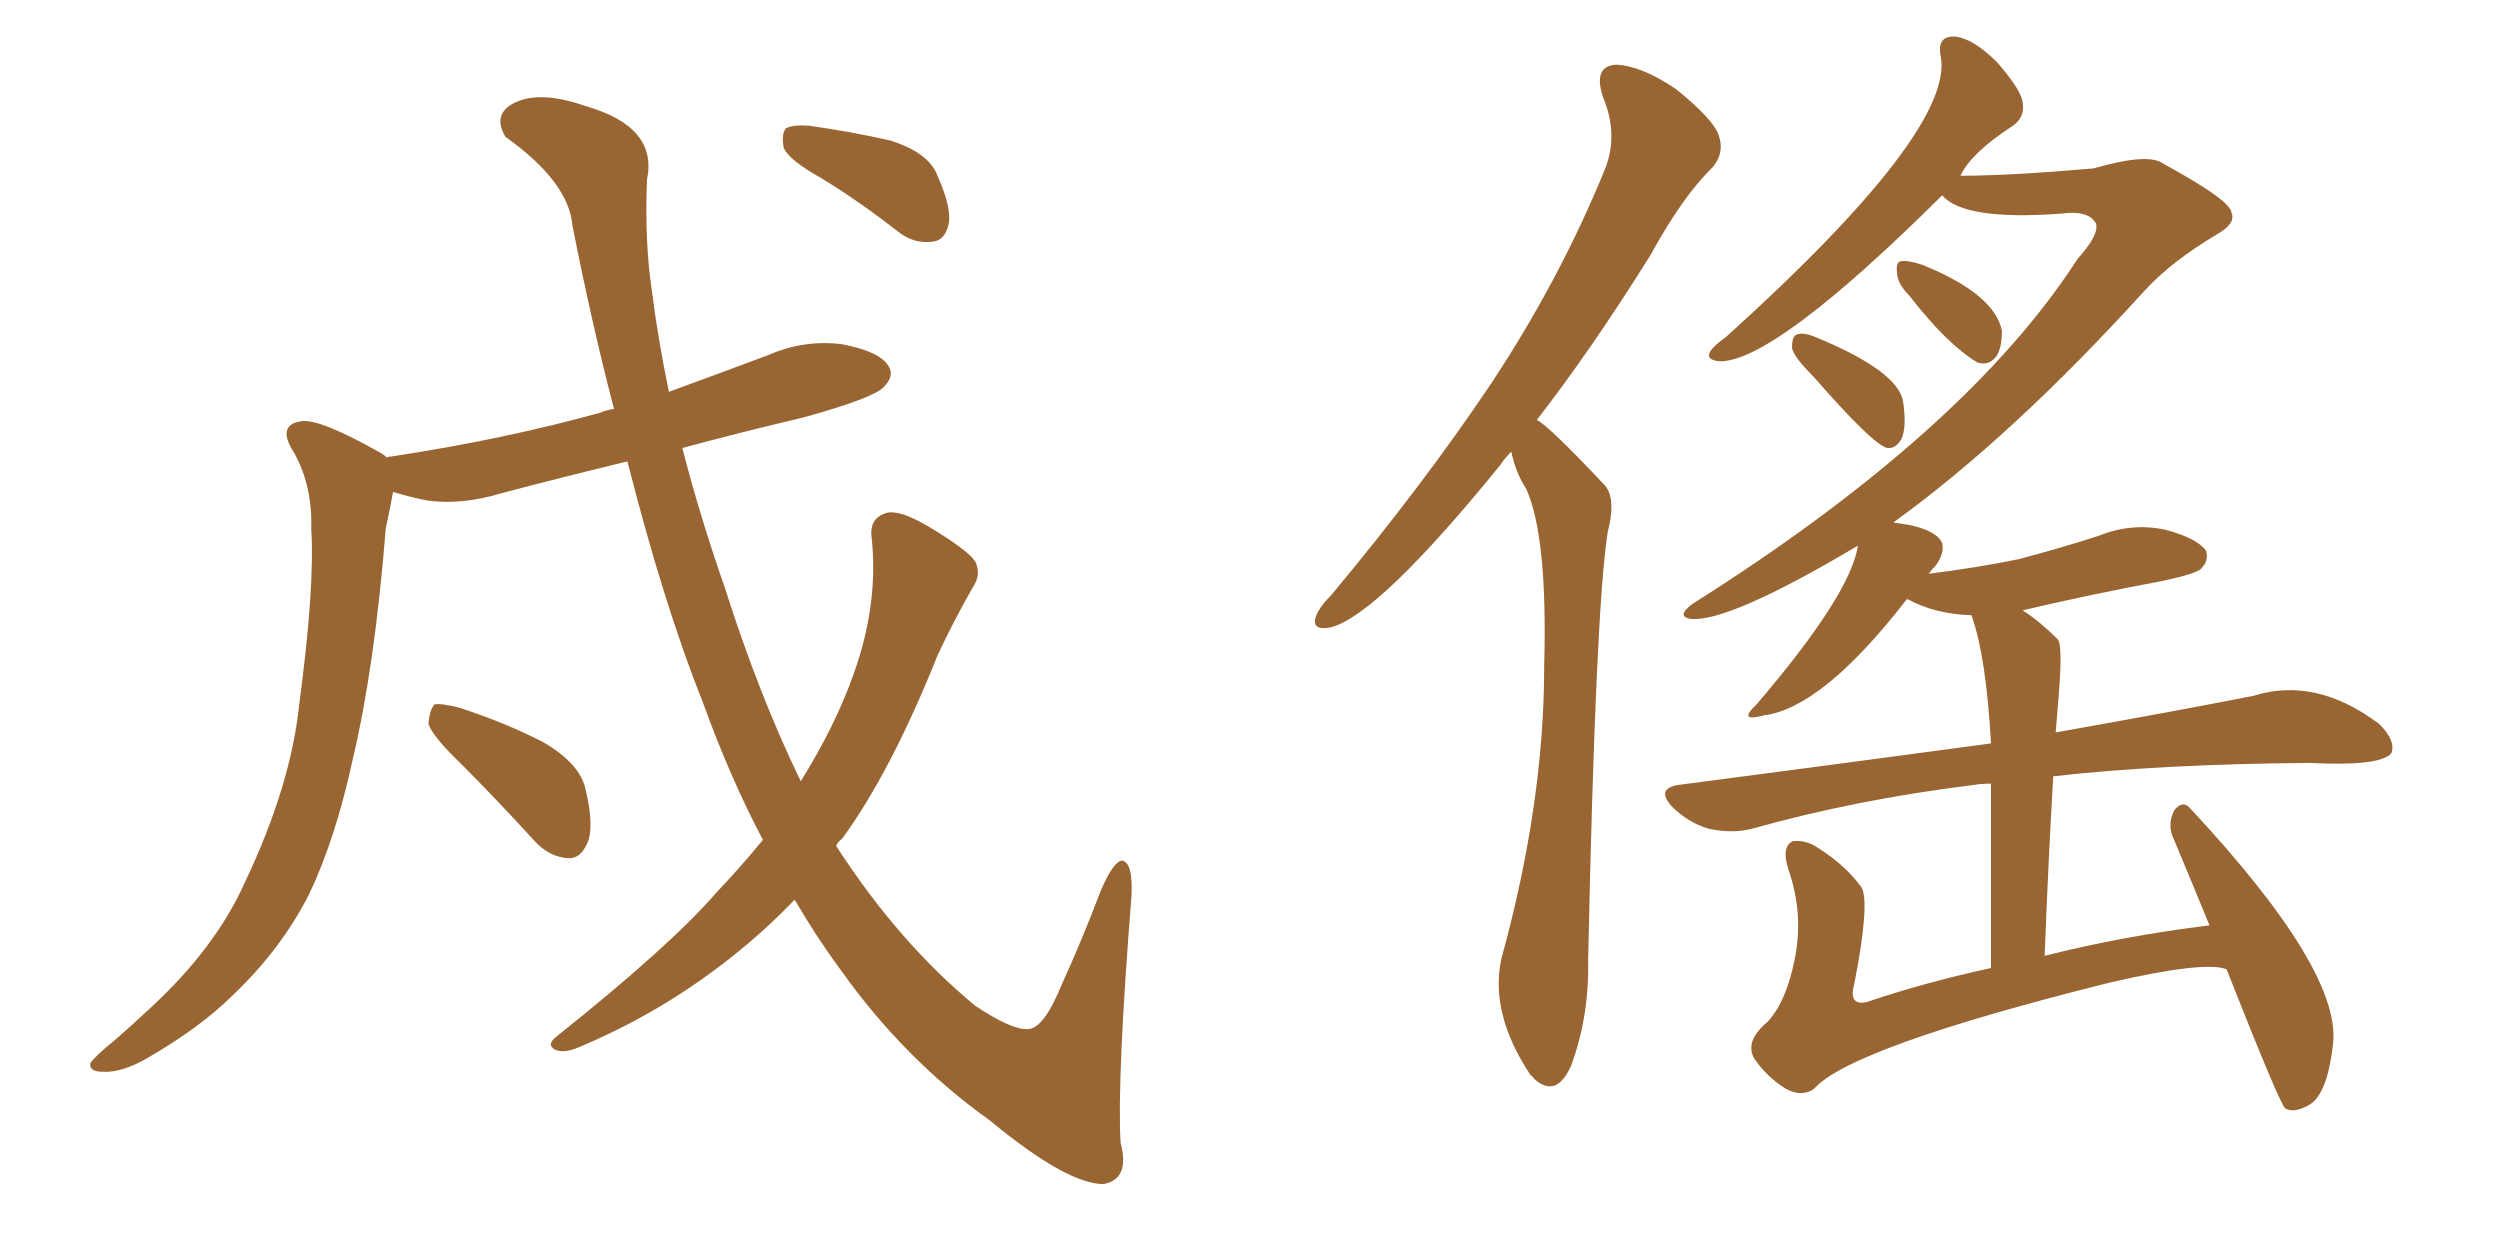 <svg xmlns="http://www.w3.org/2000/svg" xmlns:xlink="http://www.w3.org/1999/xlink" width="300" height="150"><path fill="#996633" padding="10" d="M98.58 21.39L98.58 21.39Q94.63 19.19 94.04 17.72L94.04 17.72Q93.75 15.97 94.34 15.38L94.34 15.38Q95.21 14.94 97.12 15.09L97.12 15.09Q102.25 15.82 106.79 16.85L106.79 16.85Q111.47 18.31 112.50 21.09L112.50 21.09Q114.26 25.05 113.82 26.95L113.82 26.95Q113.38 28.86 111.91 29.00L111.91 29.00Q109.72 29.30 107.81 27.83L107.81 27.83Q103.13 24.17 98.58 21.39ZM55.37 91.70L55.37 91.70Q51.86 88.33 51.42 86.87L51.42 86.87Q51.56 85.11 52.15 84.52L52.15 84.52Q53.03 84.38 55.22 84.96L55.22 84.96Q60.64 86.72 65.19 89.06L65.19 89.06Q69.73 91.70 70.31 94.92L70.31 94.92Q71.34 99.32 70.46 101.22L70.46 101.22Q69.58 103.13 68.12 102.98L68.12 102.98Q65.92 102.83 64.16 100.93L64.16 100.93Q59.47 95.80 55.37 91.70ZM91.55 100.78L91.55 100.78L91.55 100.78Q87.60 93.31 84.38 84.38L84.38 84.38Q79.69 72.66 75.29 55.37L75.29 55.37Q67.38 57.28 60.21 59.18L60.21 59.18Q55.37 60.64 51.27 60.06L51.27 60.06Q49.07 59.62 47.17 59.03L47.17 59.03Q46.88 60.64 46.29 63.43L46.29 63.43Q44.97 79.98 42.33 91.11L42.33 91.11Q40.28 100.63 37.06 107.37L37.06 107.37Q33.69 113.96 27.98 119.38L27.98 119.38Q24.17 123.19 17.87 126.86L17.87 126.86Q14.65 128.76 12.30 128.61L12.30 128.61Q10.69 128.61 10.84 127.59L10.84 127.59Q11.43 126.71 13.62 124.95L13.62 124.95Q15.82 123.05 18.16 120.85L18.16 120.85Q25.93 113.67 29.44 105.76L29.44 105.76Q34.86 94.34 35.89 84.67L35.89 84.67Q37.79 70.46 37.35 63.43L37.35 63.43Q37.50 58.30 35.30 54.35L35.30 54.35Q33.11 50.98 36.18 50.54L36.18 50.54Q38.38 50.24 45.41 54.20L45.41 54.20Q46.00 54.49 46.44 54.93L46.44 54.93Q46.44 54.79 46.88 54.79L46.88 54.79Q60.50 52.73 72.07 49.51L72.07 49.51Q72.66 49.22 73.68 49.07L73.68 49.07Q71.04 38.96 68.70 27.10L68.70 27.10Q68.26 21.83 60.64 16.41L60.64 16.41Q59.03 13.62 61.82 12.30L61.82 12.30Q64.89 10.84 70.31 12.74L70.31 12.74Q78.96 15.23 77.64 21.53L77.64 21.53Q77.34 29.00 78.22 34.86L78.22 34.86Q78.96 40.72 80.27 47.02L80.27 47.02Q86.28 44.82 92.14 42.63L92.14 42.63Q96.53 40.72 101.07 41.31L101.07 41.31Q105.62 42.19 106.64 43.95L106.64 43.95Q107.37 45.12 106.05 46.44L106.05 46.44Q104.88 47.75 96.39 50.10L96.39 50.10Q88.92 51.86 81.88 53.76L81.88 53.76Q83.94 61.82 87.01 70.61L87.01 70.61Q91.11 83.50 96.09 93.75L96.09 93.75Q100.20 87.16 102.39 81.01L102.39 81.01Q105.47 72.51 104.59 64.45L104.59 64.45Q104.30 62.11 106.49 61.52L106.49 61.52Q108.11 61.23 111.33 63.13L111.33 63.13Q116.02 65.92 117.04 67.38L117.04 67.38Q117.77 68.99 116.75 70.46L116.75 70.46Q114.40 74.56 112.50 78.66L112.50 78.66Q106.93 92.58 101.07 100.63L101.07 100.63Q100.49 101.07 100.34 101.51L100.34 101.51Q107.81 113.09 117.04 120.70L117.04 120.70Q121.44 123.63 123.34 123.49L123.34 123.49Q125.24 123.49 127.44 118.07L127.44 118.07Q129.79 112.94 132.13 106.79L132.13 106.79Q133.59 103.42 134.62 103.27L134.62 103.27Q135.94 103.42 135.79 107.37L135.79 107.37Q134.03 129.49 134.47 137.11L134.47 137.11Q135.64 141.50 132.42 142.09L132.42 142.09Q128.03 142.09 118.80 134.47L118.80 134.47Q108.54 127.15 100.93 116.46L100.93 116.46Q98.00 112.50 95.36 107.96L95.36 107.96Q91.70 111.77 87.60 114.99L87.60 114.99Q79.25 121.58 69.43 125.68L69.43 125.68Q67.68 126.42 66.65 125.98L66.65 125.98Q65.48 125.39 66.80 124.37L66.80 124.37Q80.57 113.38 85.99 107.08L85.99 107.08Q88.92 104.00 91.55 100.78ZM181.35 54.20L181.35 54.20Q180.62 54.93 180.03 55.81L180.03 55.81Q165.38 73.83 159.67 75.29L159.67 75.29Q157.32 75.73 157.91 73.97L157.91 73.97Q158.35 72.80 159.81 71.34L159.81 71.34Q170.80 58.15 178.86 46.14L178.86 46.14Q187.21 33.54 192.63 20.21L192.63 20.21Q194.24 16.11 192.33 11.57L192.33 11.57Q191.16 7.91 193.95 7.76L193.95 7.76Q197.02 7.91 201.12 10.69L201.12 10.69Q205.66 14.36 206.25 16.26L206.25 16.26Q206.98 18.31 205.52 20.07L205.52 20.07Q202.00 23.44 198.05 30.62L198.05 30.62Q191.02 41.89 184.42 50.39L184.42 50.39Q185.89 51.12 192.63 58.30L192.63 58.30Q193.95 59.91 192.92 63.87L192.92 63.87Q191.46 73.24 190.58 115.14L190.58 115.14Q190.72 122.02 188.53 127.88L188.53 127.88Q186.77 131.84 184.13 129.49L184.13 129.49Q183.84 129.05 183.69 129.05L183.69 129.05Q178.71 121.58 180.18 114.99L180.18 114.99Q185.30 96.39 185.30 79.98L185.30 79.98Q185.74 64.31 183.11 58.59L183.11 58.59Q181.93 56.84 181.35 54.20ZM229.10 35.45L229.10 35.45Q227.64 33.98 227.64 32.67L227.64 32.67Q227.49 31.49 228.08 31.35L228.08 31.35Q228.96 31.20 230.71 31.79L230.71 31.79Q239.36 35.30 240.23 39.70L240.23 39.70Q240.23 41.60 239.65 42.63L239.65 42.63Q238.77 43.95 237.30 43.51L237.30 43.51Q233.64 41.31 229.10 35.45ZM217.68 45.26L217.68 45.26Q215.19 42.77 215.04 41.75L215.04 41.75Q215.04 40.28 215.63 40.14L215.63 40.14Q216.36 39.84 217.82 40.43L217.82 40.43Q227.78 44.53 228.37 48.19L228.37 48.19Q228.81 51.12 228.22 52.59L228.22 52.59Q227.49 53.91 226.46 53.76L226.46 53.76Q224.71 53.32 217.68 45.26ZM267.19 116.31L267.19 116.31L267.19 116.31Q264.55 115.28 253.13 117.92L253.13 117.92Q222.07 125.68 217.68 130.66L217.68 130.66Q216.21 131.69 214.31 130.66L214.31 130.66Q211.96 129.20 210.50 127.00L210.50 127.00Q209.33 124.95 212.11 122.61L212.11 122.61Q214.31 120.26 215.33 115.28L215.33 115.28Q216.50 109.72 214.60 104.30L214.60 104.30Q213.72 101.51 215.19 100.93L215.19 100.93Q216.80 100.78 218.26 101.81L218.26 101.81Q221.48 103.86 223.39 106.49L223.39 106.49Q224.41 108.40 222.51 118.07L222.51 118.07Q221.78 120.70 223.97 120.26L223.97 120.26Q230.86 117.92 238.92 116.16L238.92 116.16Q238.92 102.10 238.92 94.04L238.92 94.04Q237.74 94.04 236.87 94.19L236.87 94.19Q222.66 95.95 210.21 99.46L210.21 99.46Q207.86 100.05 205.08 99.46L205.08 99.46Q202.59 98.73 200.68 96.83L200.68 96.83Q198.63 94.63 201.42 94.19L201.42 94.19Q221.63 91.55 238.92 89.21L238.92 89.21Q238.33 78.66 236.57 73.83L236.57 73.83Q232.18 73.68 228.96 71.92L228.96 71.92Q228.96 71.92 228.81 71.92L228.81 71.92Q218.70 84.96 211.67 85.84L211.67 85.84Q208.45 86.72 210.79 84.52L210.79 84.52Q222.07 71.34 222.95 65.48L222.95 65.48Q207.42 74.71 202.88 74.27L202.88 74.27Q201.12 73.97 203.03 72.51L203.03 72.51Q235.99 51.71 249.32 31.05L249.32 31.05Q251.95 28.13 251.51 26.81L251.51 26.81Q250.63 25.20 247.41 25.63L247.41 25.63Q235.69 26.51 233.06 23.44L233.06 23.44Q212.99 43.36 206.40 43.36L206.40 43.36Q204.64 43.21 205.22 42.19L205.22 42.19Q205.66 41.46 207.13 40.43L207.13 40.43Q234.38 15.82 232.91 6.88L232.91 6.88Q232.32 4.25 234.67 4.39L234.67 4.39Q236.87 4.69 239.65 7.47L239.65 7.47Q242.58 10.84 242.72 12.30L242.72 12.30Q243.02 14.06 241.55 15.09L241.55 15.09Q236.57 18.31 235.25 21.09L235.25 21.09Q241.11 21.09 251.22 20.21L251.22 20.21Q257.81 18.31 259.57 19.63L259.57 19.63Q267.63 24.02 267.77 25.49L267.77 25.49Q268.36 26.81 266.02 28.13L266.02 28.13Q260.60 31.35 257.37 34.86L257.37 34.86Q241.41 52.44 227.20 62.70L227.20 62.70Q228.08 62.84 229.10 62.99L229.10 62.99Q232.47 63.72 233.06 65.19L233.06 65.19Q233.35 66.36 232.32 67.82L232.32 67.82Q231.88 68.26 231.45 68.85L231.45 68.85Q237.30 68.12 242.29 67.09L242.29 67.09Q247.27 65.77 251.81 64.31L251.81 64.31Q255.76 62.70 259.86 63.57L259.86 63.57Q263.67 64.60 264.70 66.06L264.70 66.06Q265.14 67.24 264.11 68.26L264.11 68.26Q263.53 68.85 259.42 69.73L259.42 69.73Q250.78 71.34 242.72 73.24L242.72 73.24Q244.78 74.56 246.97 76.76L246.97 76.76Q247.56 77.64 246.97 84.38L246.97 84.38Q246.83 85.99 246.68 87.89L246.68 87.89Q260.74 85.40 270.41 83.50L270.41 83.50Q277.88 81.15 285.50 86.87L285.50 86.87Q287.55 88.92 286.96 90.38L286.96 90.38Q285.64 91.99 277.15 91.55L277.15 91.55Q259.13 91.70 246.39 93.16L246.39 93.16Q245.80 103.13 245.36 114.70L245.36 114.70Q254.59 112.35 265.14 111.04L265.14 111.04Q262.79 105.32 260.89 100.78L260.89 100.78Q260.01 99.02 260.89 97.27L260.89 97.27Q261.91 95.95 262.79 96.97L262.79 96.97Q281.25 116.75 279.93 125.54L279.93 125.54Q279.20 131.69 276.86 132.71L276.86 132.71Q275.24 133.59 274.22 133.01L274.22 133.01Q273.49 132.28 267.19 116.31Z"/></svg>